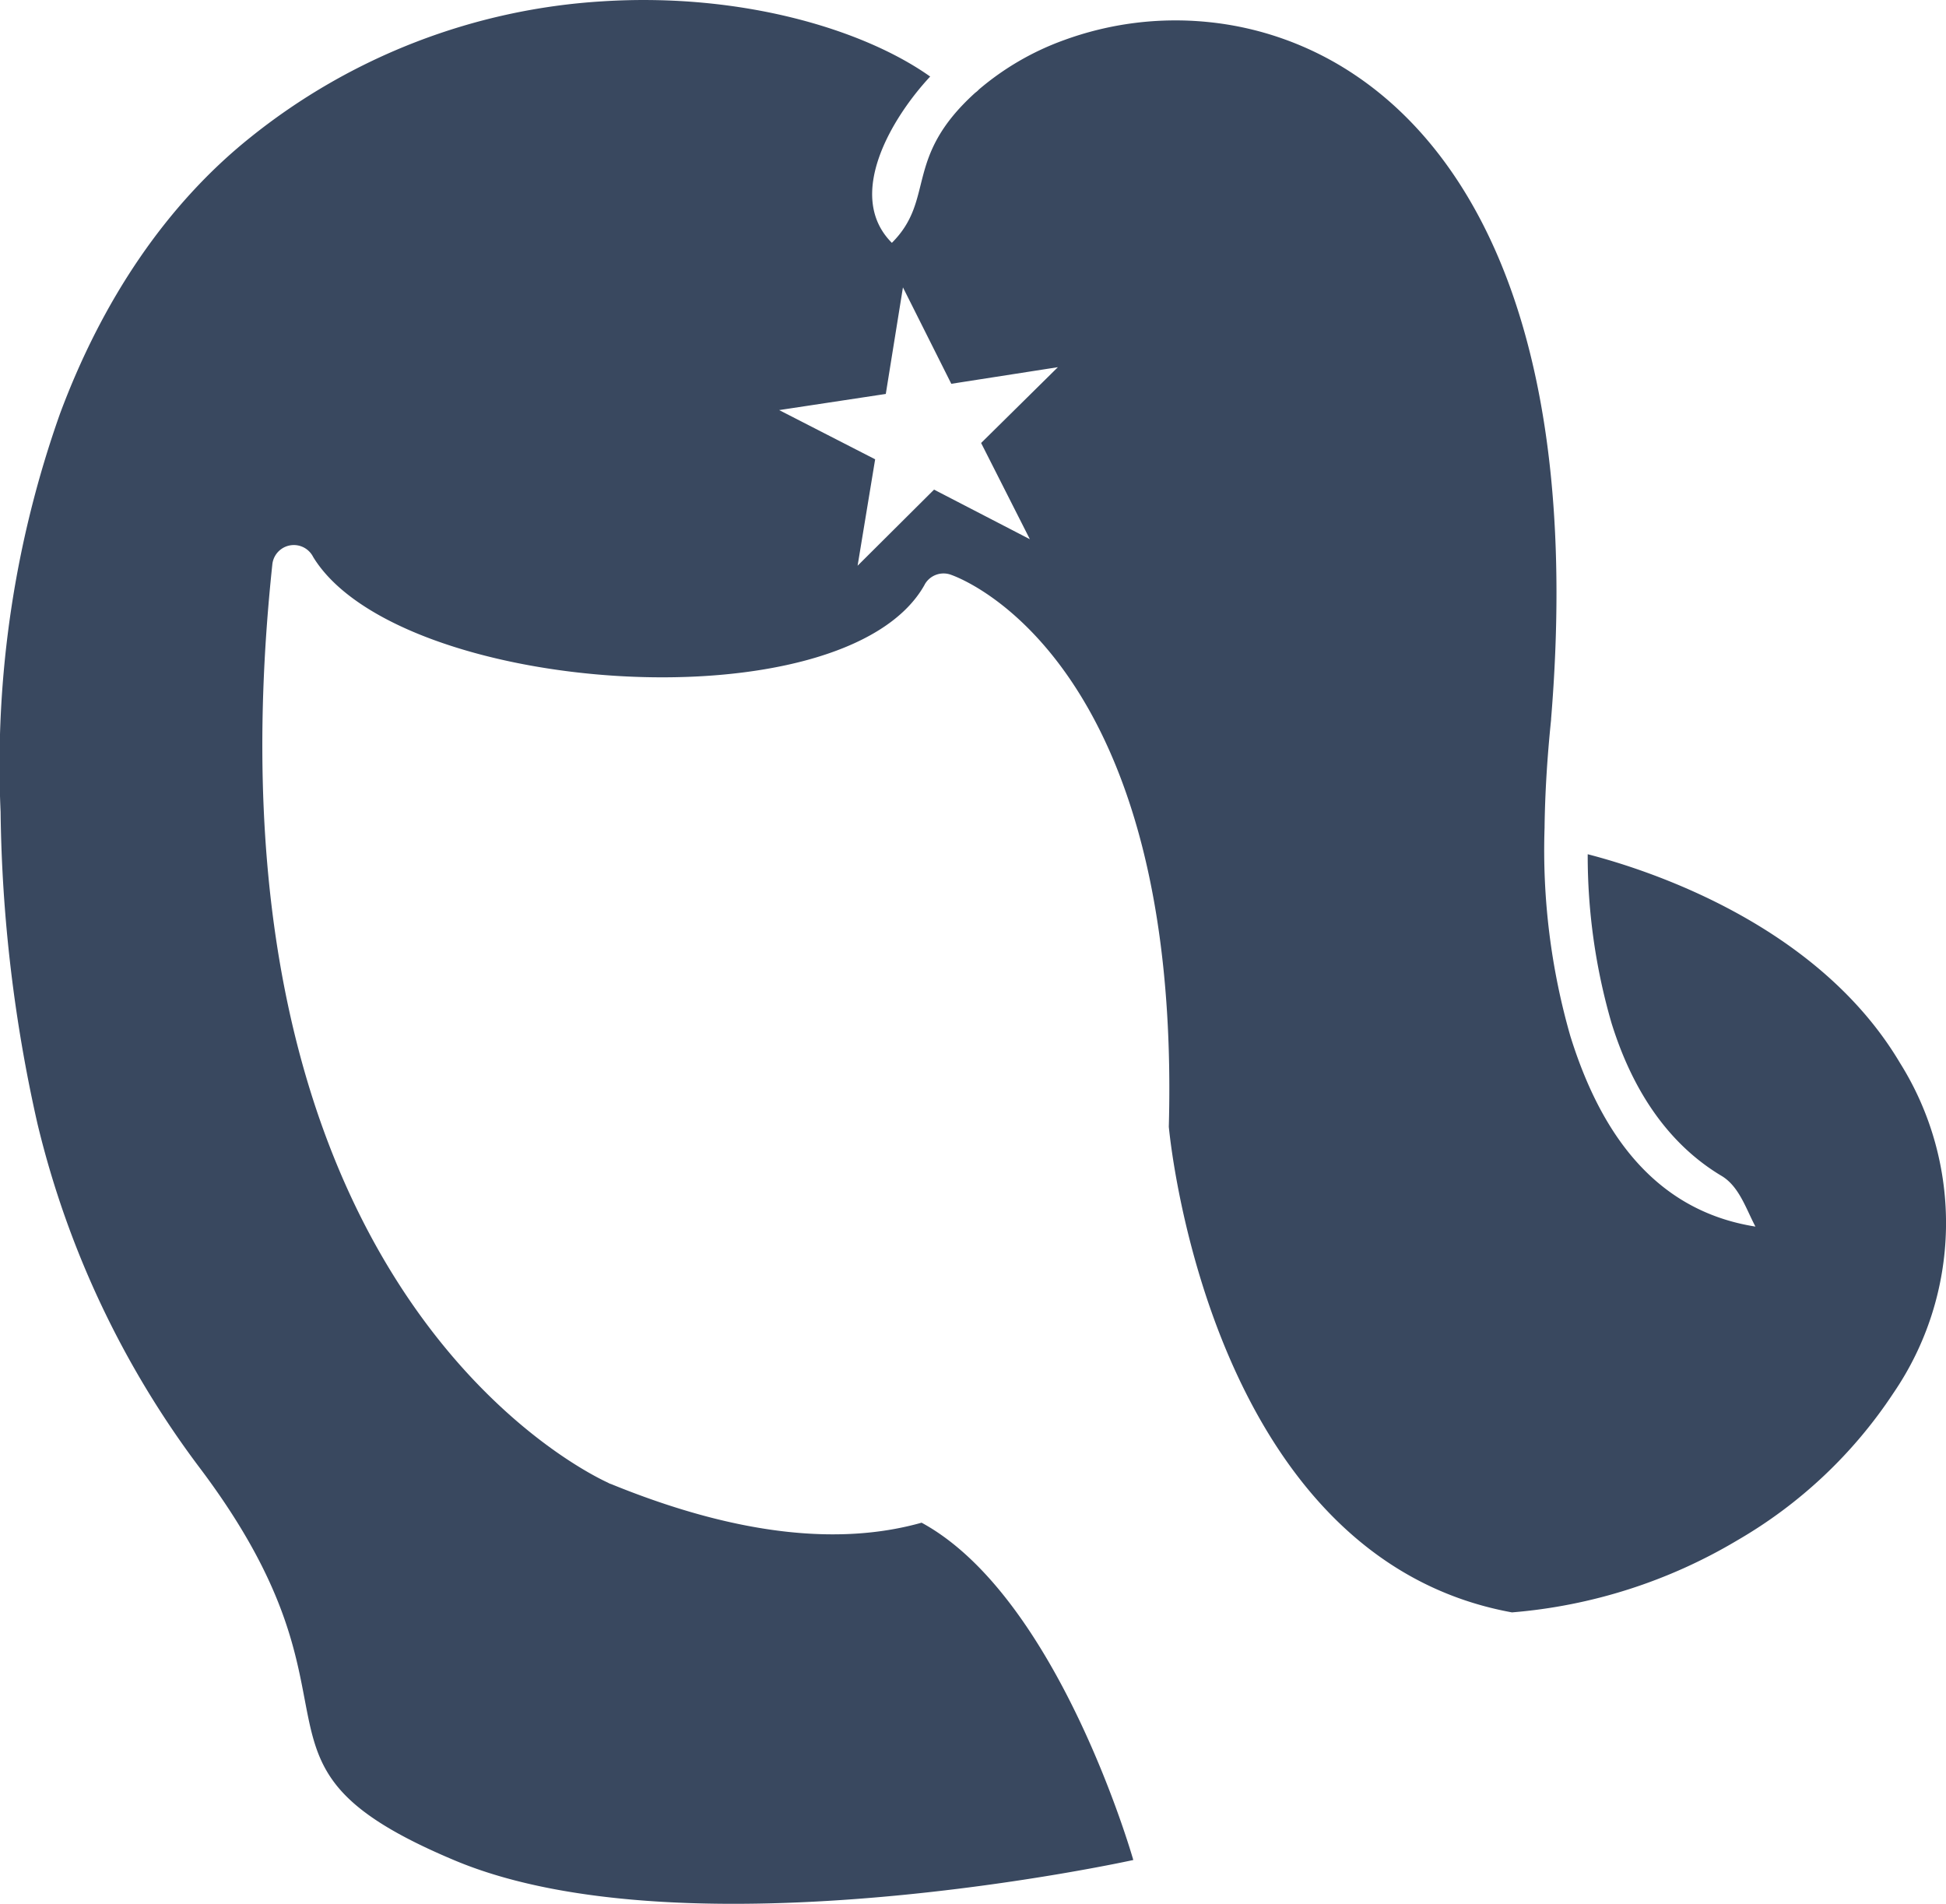 <svg xmlns="http://www.w3.org/2000/svg" width="168.75" height="165.094" viewBox="0 0 168.75 165.094">
  <path id="_466576536" d="M390.506,352.138Zm0-.009c2.579-31.307-5.83-48.283-16.9-55.781a27.754,27.754,0,0,0-12.888-4.667,28.171,28.171,0,0,0-12.491,1.589,23.838,23.838,0,0,0-7.333,4.261,1.88,1.88,0,0,1-.315.279c-6.274,5.673-3.426,9.212-7.237,13.023-4.093-4.093.03-10.894,3.322-14.42-5.783-4.1-16.392-7.281-28.391-6.525A53.946,53.946,0,0,0,277.7,301.7c-7.27,5.821-12.819,14.084-16.487,23.927a91.215,91.215,0,0,0-5.16,34.541,128.915,128.915,0,0,0,3.2,27.06,80.992,80.992,0,0,0,14.1,29.873c15.855,21.069,1.852,25.512,22.083,34s58.841-.036,58.841-.036-6.46-22.784-18.357-29.25c-6.68,1.882-15.449,1.34-26.975-3.37l-.006.007a1.909,1.909,0,0,1-.227-.111c-2.713-1.252-35.675-17.764-29.094-79.626h0a1.875,1.875,0,0,1,3.54-.643c7.321,12,46.156,14.765,53.031,2.394l-.005,0a1.876,1.876,0,0,1,2.321-.836c1.309.469,19.932,7.829,18.852,47.857.216,2.231,4.012,37.418,29.757,42.106a45.324,45.324,0,0,0,19.536-6.246A40.534,40.534,0,0,0,420.2,410.564a26.119,26.119,0,0,0,.563-28.614c-7.06-11.907-21.548-16.669-27.081-18.1a52.067,52.067,0,0,0,2.068,14.65c2.217,7.132,5.908,11.074,9.533,13.238,1.533.914,2.122,2.848,2.944,4.4-8.821-1.394-13.48-8.254-16.051-16.522a58.424,58.424,0,0,1-2.234-18.081c0-.035,0-.071,0-.107.04-2.853.222-5.93.565-9.247h0l0-.04v-.009Zm-57.69-28.2,1.486-9.234,4.193,8.361,9.242-1.44-6.656,6.572,4.226,8.344-8.307-4.3-6.63,6.6,1.522-9.229-8.323-4.267,9.247-1.4Z" transform="translate(-256.002 -289.775)" fill="#39485F" fill-rule="evenodd"/>
</svg>